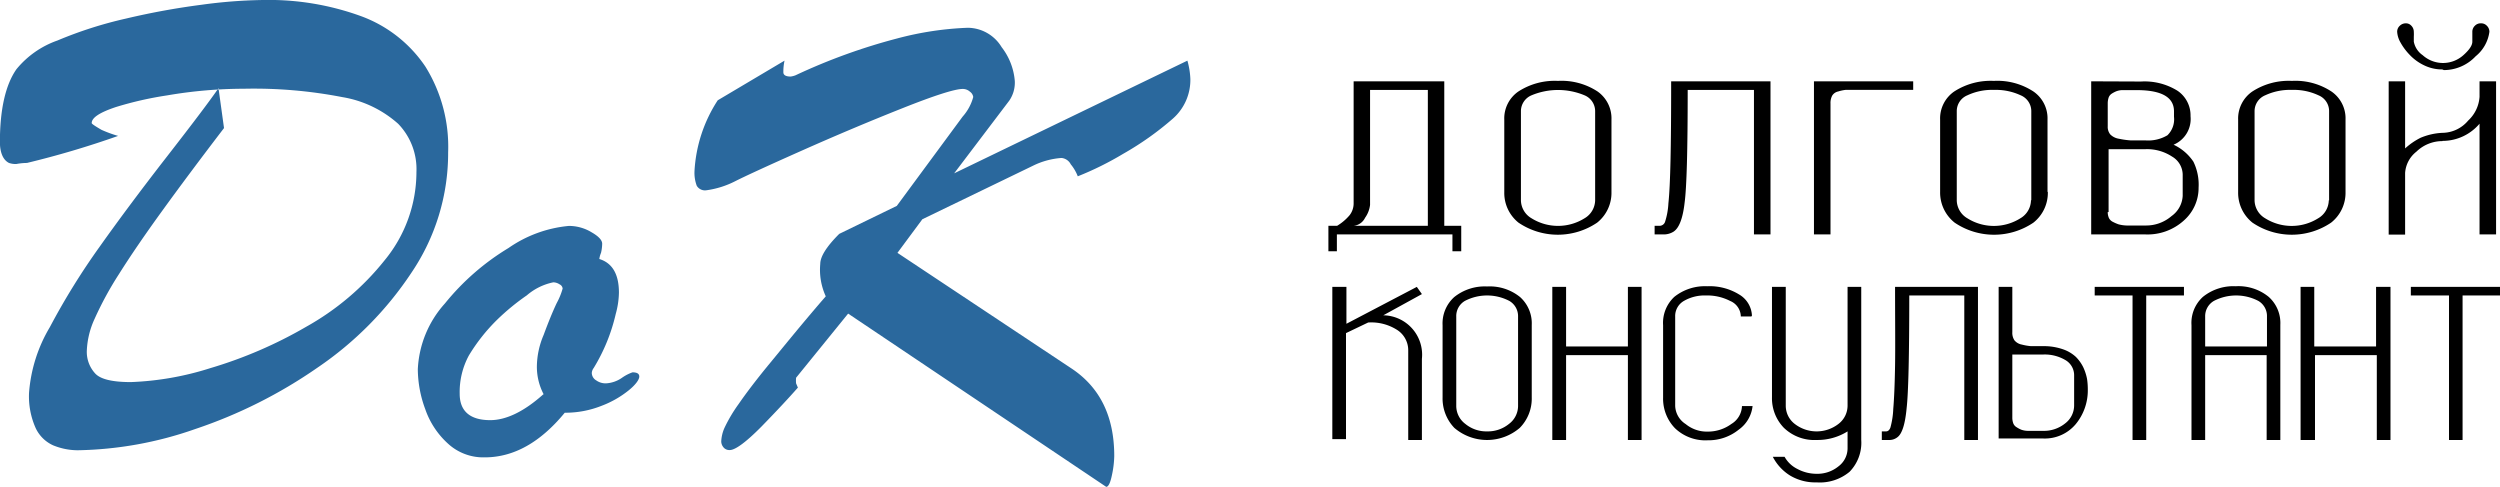 <svg viewBox="0 0 235.81 45.92" xmlns="http://www.w3.org/2000/svg"><g fill-rule="evenodd"><path d="m126.12 21.3a4.73 4.73 0 0 0 1.18-1 1.82 1.82 0 0 0 .38-1.16v-11.47h8.55v13.63h1.6v2.4h-.83v-1.59h-10.9v1.59h-.8v-2.4zm8 20.2h-1.29v-8.43a2.28 2.28 0 0 0 -1-1.92 4.53 4.53 0 0 0 -2.78-.73l-2.09 1v10h-1.29v-14.36h1.33v3.48l6.64-3.48.48.68-3.64 2a3.72 3.72 0 0 1 3.64 4.11zm9.07-3.22v-8.42a1.66 1.66 0 0 0 -.83-1.48 4.54 4.54 0 0 0 -4.18 0 1.65 1.65 0 0 0 -.82 1.48v8.42a2.12 2.12 0 0 0 .85 1.7 3.11 3.11 0 0 0 2.06.71 3.15 3.15 0 0 0 2.07-.71 2.12 2.12 0 0 0 .85-1.7zm1.29-.79a3.93 3.93 0 0 1 -1.13 2.87 4.74 4.74 0 0 1 -6.17 0 4 4 0 0 1 -1.11-2.87v-6.82a3.34 3.34 0 0 1 1.1-2.65 4.6 4.6 0 0 1 3.1-1 4.55 4.55 0 0 1 3.11 1 3.33 3.33 0 0 1 1.1 2.64v6.82zm10.36-10.43v14.44h-1.29v-8h-5.83v8h-1.3v-14.44h1.3v5.62h5.83v-5.62zm10.36 2.79h-1a1.61 1.61 0 0 0 -1-1.46 4.71 4.71 0 0 0 -2.28-.52 3.89 3.89 0 0 0 -2.08.51 1.64 1.64 0 0 0 -.83 1.48v8.42a2.12 2.12 0 0 0 .99 1.72 3.14 3.14 0 0 0 2.06.71 3.73 3.73 0 0 0 2.25-.72 2.05 2.05 0 0 0 1-1.69h1a3.14 3.14 0 0 1 -1.31 2.23 4.53 4.53 0 0 1 -2.92 1 4.14 4.14 0 0 1 -3.09-1.14 4 4 0 0 1 -1.12-2.87v-6.85a3.35 3.35 0 0 1 1.06-2.67 4.62 4.62 0 0 1 3.1-1 5.29 5.29 0 0 1 3 .77 2.43 2.43 0 0 1 1.22 2zm9.07 12.45v-1.61a5.32 5.32 0 0 1 -2.92.81 4.13 4.13 0 0 1 -3.09-1.15 4 4 0 0 1 -1.12-2.88v-10.41h1.3v11.2a2.16 2.16 0 0 0 .84 1.72 3.37 3.37 0 0 0 4.14 0 2.17 2.17 0 0 0 .85-1.72v-11.2h1.29v14.44a3.92 3.92 0 0 1 -1.1 3 4.38 4.38 0 0 1 -3.11 1 4.62 4.62 0 0 1 -2.51-.65 4.51 4.51 0 0 1 -1.62-1.76h1.11a2.79 2.79 0 0 0 1.22 1.15 3.81 3.81 0 0 0 1.8.45 3.14 3.14 0 0 0 2.06-.7 2.13 2.13 0 0 0 .86-1.69zm12.3-15.24v14.44h-1.29v-13.63h-5.19q0 8.48-.25 10.64c-.14 1.5-.43 2.42-.88 2.74a1.22 1.22 0 0 1 -.82.25h-.64v-.81h.4c.18 0 .32-.12.41-.36a7.71 7.71 0 0 0 .27-1.76c.08-.93.14-2.29.17-4.09s0-4.26 0-7.42zm3.24 4.27a1.28 1.28 0 0 0 .2.77 1.17 1.17 0 0 0 .69.4 5.2 5.2 0 0 0 .86.15h1.16a5.48 5.48 0 0 1 1.85.29 3.42 3.42 0 0 1 1.23.72 3.68 3.68 0 0 1 .71 1 4.7 4.7 0 0 1 .35 1.09 6.76 6.76 0 0 1 .07 1 5 5 0 0 1 -1.15 3.27 3.8 3.8 0 0 1 -3.06 1.34h-4.2v-14.3h1.29zm0 8.05a1.55 1.55 0 0 0 .09.55.72.72 0 0 0 .32.37 2.6 2.6 0 0 0 .43.23 2 2 0 0 0 .62.11h.66.79a3.18 3.18 0 0 0 2.07-.7 2.13 2.13 0 0 0 .85-1.7v-2.8a1.65 1.65 0 0 0 -.83-1.48 3.83 3.83 0 0 0 -2.09-.52h-2.91v5.89zm16.19-12.32v.81h-3.56v13.63h-1.29v-13.63h-3.57v-.81zm9.05 14.44h-1.25v-8h-5.8v8h-1.29v-10.83a3.31 3.31 0 0 1 1.08-2.67 4.58 4.58 0 0 1 3.1-1 4.5 4.5 0 0 1 3.1 1 3.3 3.3 0 0 1 1.1 2.64v10.86zm-7.05-8.82h5.83v-2.82a1.65 1.65 0 0 0 -.82-1.48 4.54 4.54 0 0 0 -4.18 0 1.66 1.66 0 0 0 -.83 1.48zm17.48-5.62v14.44h-1.29v-8h-5.83v8h-1.36v-14.44h1.29v5.62h5.83v-5.62zm10.36 0v.81h-3.56v13.63h-1.28v-13.63h-3.6v-.81zm-108.16-5.76h7v-12.82h-5.45v10.84a2.59 2.59 0 0 1 -.47 1.22 1.35 1.35 0 0 1 -1.08.76zm22.78-2.41v-8.42a1.62 1.62 0 0 0 -1-1.48 6.48 6.48 0 0 0 -5 0 1.62 1.62 0 0 0 -1 1.48v8.42a2 2 0 0 0 1 1.7 4.72 4.72 0 0 0 5 0 2 2 0 0 0 1-1.7zm1.54-.79a3.59 3.59 0 0 1 -1.35 2.9 6.61 6.61 0 0 1 -7.42 0 3.59 3.59 0 0 1 -1.34-2.87v-6.85a3.08 3.08 0 0 1 1.33-2.65 6.29 6.29 0 0 1 3.73-1 6.21 6.21 0 0 1 3.74 1 3.1 3.1 0 0 1 1.31 2.65zm15-10.43v14.44h-1.56v-13.63h-6.25q0 8.48-.29 10.63c-.17 1.51-.53 2.42-1.06 2.75a1.73 1.73 0 0 1 -1 .25h-.77v-.81h.48a.55.55 0 0 0 .5-.36 6.79 6.79 0 0 0 .32-1.76c.1-.93.16-2.3.2-4.09s.06-4.27.06-7.42zm4.09 0h9.37v.81h-5.46c-.42 0-.72 0-.93 0a3.61 3.61 0 0 0 -.69.15.87.87 0 0 0 -.56.39 1.49 1.49 0 0 0 -.16.75v12.34h-1.56v-14.44zm20.51 11.22v-8.42a1.62 1.62 0 0 0 -1-1.48 5.54 5.54 0 0 0 -2.52-.51 5.47 5.47 0 0 0 -2.51.51 1.61 1.61 0 0 0 -1 1.48v8.42a2 2 0 0 0 1 1.7 4.7 4.7 0 0 0 5 0 2 2 0 0 0 1-1.7zm1.56-.79a3.58 3.58 0 0 1 -1.36 2.9 6.62 6.62 0 0 1 -7.43 0 3.62 3.62 0 0 1 -1.37-2.9v-6.82a3.08 3.08 0 0 1 1.33-2.65 6.31 6.31 0 0 1 3.73-1 6.21 6.21 0 0 1 3.74 1 3.07 3.07 0 0 1 1.33 2.64v6.83zm11.9-7v-.6c0-1.33-1.17-2-3.52-2h-.74-.63a1.76 1.76 0 0 0 -.58.12 2.79 2.79 0 0 0 -.41.22.74.74 0 0 0 -.29.38 1.77 1.77 0 0 0 -.08.55v2.14a1.13 1.13 0 0 0 .24.77 1.47 1.47 0 0 0 .83.41 7.78 7.78 0 0 0 1.05.15h1.4a3.55 3.55 0 0 0 2.11-.48 2.1 2.1 0 0 0 .62-1.74zm-6.25 8.9a1.36 1.36 0 0 0 .11.56.8.8 0 0 0 .38.37 3.87 3.87 0 0 0 .53.23 3.33 3.33 0 0 0 .74.11h.81 1a3.66 3.66 0 0 0 2.45-.89 2.49 2.49 0 0 0 1.05-1.91v-2a2 2 0 0 0 -1-1.7 4.3 4.3 0 0 0 -2.48-.7h-3.51v5.93zm3.13-12.31a5.88 5.88 0 0 1 3.45.87 2.8 2.8 0 0 1 1.23 2.4 2.63 2.63 0 0 1 -1.6 2.69 4.58 4.58 0 0 1 1.87 1.6 4.94 4.94 0 0 1 .49 2.45 4.09 4.09 0 0 1 -1.38 3.09 5.09 5.09 0 0 1 -3.68 1.32h-5.07v-14.44zm17.75 11.22v-8.44a1.61 1.61 0 0 0 -1-1.48 5.47 5.47 0 0 0 -2.51-.51 5.54 5.54 0 0 0 -2.52.51 1.62 1.62 0 0 0 -1 1.48v8.42a2 2 0 0 0 1 1.7 4.7 4.7 0 0 0 5 0 2 2 0 0 0 1-1.7zm1.55-.79a3.58 3.58 0 0 1 -1.36 2.88 6.61 6.61 0 0 1 -7.42 0 3.6 3.6 0 0 1 -1.35-2.87v-6.85a3.09 3.09 0 0 1 1.34-2.65 6.29 6.29 0 0 1 3.73-1 6.18 6.18 0 0 1 3.73 1 3.07 3.07 0 0 1 1.33 2.64v6.83zm9.13-11.57a3.89 3.89 0 0 1 -1.74-.4 4.55 4.55 0 0 1 -1.36-1 5.54 5.54 0 0 1 -.85-1.15 2.31 2.31 0 0 1 -.31-1 .75.75 0 0 1 .25-.57.8.8 0 0 1 .57-.23.68.68 0 0 1 .52.23.81.81 0 0 1 .23.57 4 4 0 0 1 0 .46v.47a2 2 0 0 0 .83 1.27 2.87 2.87 0 0 0 3.85 0c.56-.5.84-.92.84-1.27 0-.09 0-.25 0-.47s0-.38 0-.46a.78.78 0 0 1 .24-.57.76.76 0 0 1 .58-.23.73.73 0 0 1 .55.23.78.78 0 0 1 .24.57 3.58 3.58 0 0 1 -1.3 2.31 4.11 4.11 0 0 1 -3 1.3zm0 6.76a3.52 3.52 0 0 0 -2.45 1 2.78 2.78 0 0 0 -1.06 2v5.82h-1.55v-14.46h1.55v6.33a6.54 6.54 0 0 1 1.45-1 6 6 0 0 1 2.06-.47 3.21 3.21 0 0 0 2.44-1.16 3.35 3.35 0 0 0 1.07-2.24v-1.46h1.56v14.44h-1.56v-10.44a4.58 4.58 0 0 1 -3.48 1.62z"/><g fill="#2a689d"><path d="m90 16.35 22-10.63a7.36 7.36 0 0 1 .28 1.73 4.86 4.86 0 0 1 -1.64 3.73 28.5 28.5 0 0 1 -4.7 3.33 29.4 29.4 0 0 1 -4.28 2.12 4.05 4.05 0 0 0 -.66-1.13 1.1 1.1 0 0 0 -.87-.6 7.23 7.23 0 0 0 -2.71.74l-10.42 5.04-2.35 3.17 16.35 10.86q4.11 2.68 4.1 8.32a9.24 9.24 0 0 1 -.22 1.79c-.15.73-.33 1.1-.54 1.1l-24.34-16.34-4.91 6.05a2.81 2.81 0 0 0 0 .53s.06.14.17.4q-1.26 1.44-3.42 3.66c-1.47 1.49-2.49 2.23-3 2.23a.71.71 0 0 1 -.61-.27.9.9 0 0 1 -.2-.53 3.5 3.5 0 0 1 .31-1.3 14.19 14.19 0 0 1 1.33-2.24c.69-1 1.67-2.3 3-3.91s3-3.69 5.22-6.25a6 6 0 0 1 -.52-3.05c0-.7.59-1.64 1.79-2.84l5.43-2.64 6.21-8.42a4.56 4.56 0 0 0 1-1.85.74.74 0 0 0 -.31-.5 1 1 0 0 0 -.68-.26q-1.12 0-5.72 1.83c-3.07 1.22-6.23 2.55-9.49 4s-5.34 2.41-6.23 2.86a8.47 8.47 0 0 1 -2.76.87.9.9 0 0 1 -.89-.43 3.49 3.49 0 0 1 -.21-1.42 13.57 13.57 0 0 1 2.19-6.64l6.3-3.74a4.91 4.91 0 0 0 -.11 1.1c0 .26.23.4.69.4a2 2 0 0 0 .46-.12 55.56 55.56 0 0 1 9.61-3.48 30.09 30.09 0 0 1 6.63-1 3.77 3.77 0 0 1 3.2 1.83 6 6 0 0 1 1.24 3.19 3 3 0 0 1 -.52 1.85z"/><path d="m51.28 37.19a5.58 5.58 0 0 1 -.64-2.6 7.75 7.75 0 0 1 .64-3c.45-1.22.86-2.22 1.23-3a6.52 6.52 0 0 0 .56-1.37.49.49 0 0 0 -.29-.4 1.11 1.11 0 0 0 -.59-.19 5.51 5.51 0 0 0 -2.5 1.23 21.7 21.7 0 0 0 -2.81 2.31 17.14 17.14 0 0 0 -2.66 3.37 7.25 7.25 0 0 0 -.86 3.61c0 1.65 1 2.48 2.88 2.48 1.5 0 3.19-.81 5-2.43zm5.25-12.76c1.23.38 1.85 1.43 1.85 3.18a8 8 0 0 1 -.3 2 17.11 17.11 0 0 1 -2.08 5.1.87.87 0 0 0 -.18.47.83.83 0 0 0 .42.7 1.53 1.53 0 0 0 .91.28 2.91 2.91 0 0 0 1.51-.52 4 4 0 0 1 1-.52c.43 0 .64.13.64.4s-.32.75-1 1.3a9.34 9.34 0 0 1 -2.59 1.47 9.22 9.22 0 0 1 -3.44.64q-3.47 4.22-7.57 4.21a4.91 4.91 0 0 1 -3.46-1.31 7.82 7.82 0 0 1 -2.13-3.24 11 11 0 0 1 -.7-3.76 9.94 9.94 0 0 1 2.56-6.21 23 23 0 0 1 6-5.23 11.86 11.86 0 0 1 5.69-2.08 4.12 4.12 0 0 1 2.14.6c.68.39 1 .75 1 1.08a3.83 3.83 0 0 1 -.11.86 2.32 2.32 0 0 0 -.16.58z"/><path d="m20.61 8.32.52 3.76q-3.35 4.38-5.84 7.82t-4.06 5.94a31.88 31.88 0 0 0 -2.3 4.22 7.92 7.92 0 0 0 -.74 3 3 3 0 0 0 .81 2.19c.51.53 1.63.79 3.34.79a28 28 0 0 0 7.51-1.32 41.29 41.29 0 0 0 9-3.88 25.13 25.13 0 0 0 7.43-6.29 13.11 13.11 0 0 0 3-8.32 6.15 6.15 0 0 0 -1.72-4.55 10.48 10.48 0 0 0 -5.27-2.52 43.75 43.75 0 0 0 -9.29-.79 43.14 43.14 0 0 0 -7.25.63 33.15 33.15 0 0 0 -4.83 1.1c-1.52.51-2.27 1-2.27 1.51 0 .07.31.28.93.64a11.71 11.71 0 0 0 1.56.57 86.61 86.61 0 0 1 -8.6 2.55 5.78 5.78 0 0 0 -1 .1 1.93 1.93 0 0 1 -.69-.1c-.57-.28-.86-1-.86-2 .01-3.07.53-5.37 1.56-6.84a8.73 8.73 0 0 1 3.87-2.71 38.46 38.46 0 0 1 6.47-2.07 69.49 69.49 0 0 1 7.11-1.3 46.94 46.94 0 0 1 5.82-.45 25.43 25.43 0 0 1 9.25 1.53 12.49 12.49 0 0 1 6.06 4.76 14.31 14.31 0 0 1 2.14 8.09 20.11 20.11 0 0 1 -3.44 11.31 32.52 32.52 0 0 1 -8.9 9 45.59 45.59 0 0 1 -11.52 5.78 35.05 35.05 0 0 1 -11.08 2 6.14 6.14 0 0 1 -2.33-.47 3.34 3.34 0 0 1 -1.63-1.61 7.32 7.32 0 0 1 -.63-3.35 14.15 14.15 0 0 1 1.96-6.18 66.23 66.23 0 0 1 4.7-7.59q2.76-3.89 6.4-8.57t4.81-6.38z"/></g></g></svg>
